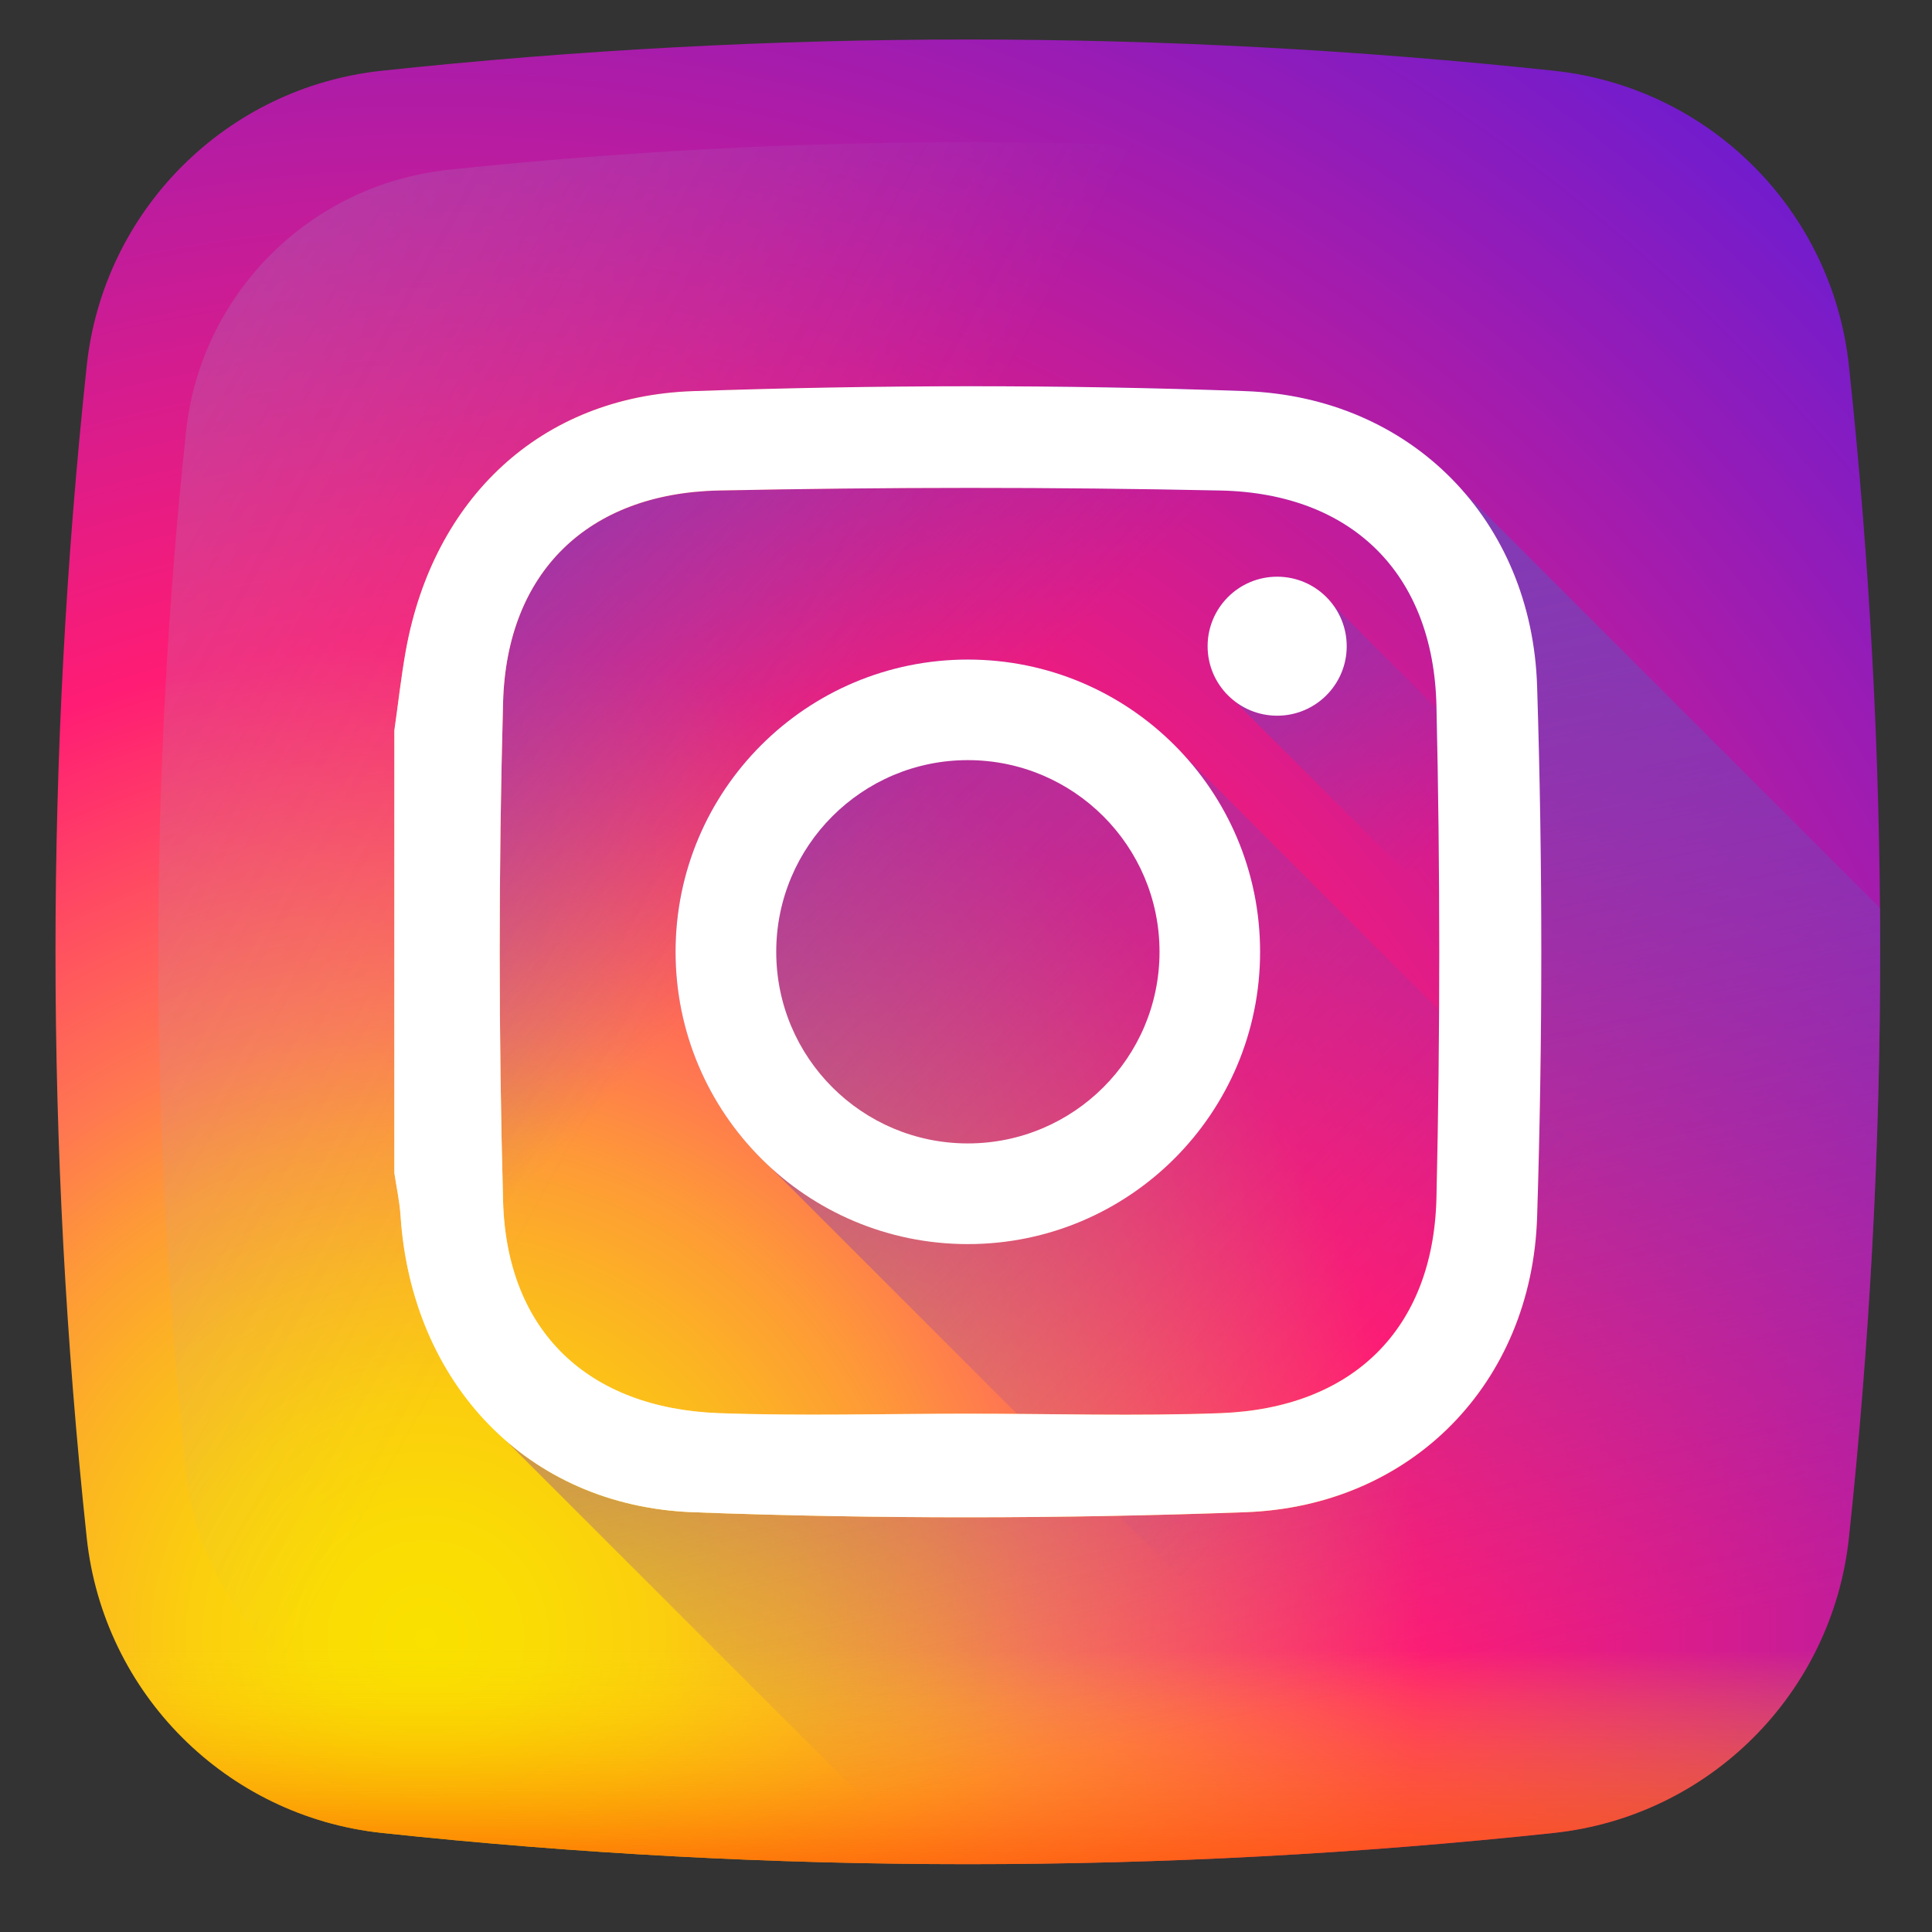 <svg width="18" height="18" viewBox="0 0 18 18" fill="none" xmlns="http://www.w3.org/2000/svg">
<rect x="0" y="0" width="18" height="18" fill="#333333" stroke="none"/>
<g clip-path="url(#clip0)">
<path d="M17.226 3.408C17.071 1.959 15.926 0.813 14.476 0.659C10.841 0.271 7.194 0.271 3.558 0.659C2.108 0.813 0.963 1.959 0.808 3.408C0.42 7.044 0.42 10.691 0.808 14.327C0.963 15.777 2.108 16.922 3.558 17.077C7.194 17.465 10.841 17.465 14.476 17.077C15.926 16.922 17.071 15.777 17.226 14.327C17.614 10.691 17.614 7.044 17.226 3.408V3.408Z" fill="url(#paint0_radial)"/>
<path d="M16.302 4.023C16.164 2.737 15.148 1.721 13.862 1.583C10.635 1.239 7.399 1.239 4.173 1.583C2.886 1.721 1.87 2.737 1.733 4.023C1.389 7.25 1.389 10.486 1.733 13.712C1.87 14.999 2.886 16.015 4.173 16.152C7.399 16.496 10.635 16.496 13.861 16.152C15.148 16.015 16.164 14.999 16.302 13.712C16.646 10.486 16.646 7.25 16.302 4.023V4.023Z" fill="url(#paint1_linear)"/>
<path d="M0.772 13.975C0.784 14.092 0.796 14.21 0.808 14.327C0.963 15.777 2.108 16.922 3.558 17.077C7.194 17.465 10.841 17.465 14.477 17.077C15.927 16.922 17.072 15.777 17.226 14.327C17.239 14.21 17.251 14.092 17.263 13.975H0.772Z" fill="url(#paint2_linear)"/>
<path d="M17.226 14.327C17.435 12.373 17.531 10.416 17.515 8.46L13.63 4.574C13.144 4.02 12.435 3.674 11.602 3.644C9.888 3.582 8.169 3.585 6.456 3.644C5.032 3.693 4.037 4.65 3.782 6.056C3.737 6.304 3.71 6.556 3.674 6.806V10.928C3.694 11.062 3.723 11.194 3.732 11.329C3.789 12.184 4.14 12.917 4.703 13.412L8.657 17.366C10.598 17.38 12.539 17.284 14.476 17.077C15.926 16.922 17.071 15.777 17.226 14.327V14.327Z" fill="url(#paint3_linear)"/>
<path d="M17.226 14.327C17.072 15.777 15.926 16.922 14.476 17.077C12.539 17.283 10.598 17.38 8.658 17.366L4.709 13.418C5.167 13.819 5.764 14.063 6.456 14.089C8.169 14.153 9.889 14.151 11.602 14.09C13.152 14.034 14.273 12.887 14.321 11.337C14.373 9.692 14.373 8.042 14.321 6.397C14.299 5.682 14.048 5.053 13.632 4.577L17.515 8.46C17.531 10.416 17.435 12.373 17.226 14.327Z" fill="url(#paint4_linear)"/>
<path d="M11.023 7.027C10.525 6.485 9.811 6.145 9.017 6.145C7.513 6.145 6.294 7.364 6.294 8.868C6.294 9.662 6.634 10.376 7.176 10.874L13.476 17.174C13.81 17.145 14.143 17.112 14.476 17.077C15.926 16.922 17.072 15.777 17.226 14.327C17.262 13.994 17.294 13.66 17.323 13.327L11.023 7.027Z" fill="url(#paint5_linear)"/>
<path d="M17.484 10.699L12.414 5.629C12.296 5.474 12.109 5.373 11.899 5.373C11.541 5.373 11.251 5.663 11.251 6.021C11.251 6.231 11.352 6.417 11.507 6.536L17.394 12.422C17.434 11.848 17.464 11.273 17.484 10.699V10.699Z" fill="url(#paint6_linear)"/>
<path d="M3.674 6.806C3.71 6.556 3.737 6.304 3.782 6.056C4.037 4.65 5.032 3.693 6.456 3.644C8.169 3.585 9.888 3.582 11.602 3.644C13.151 3.7 14.273 4.847 14.321 6.396C14.373 8.042 14.373 9.691 14.321 11.337C14.273 12.887 13.151 14.034 11.602 14.089C9.888 14.151 8.169 14.153 6.456 14.089C4.906 14.03 3.835 12.881 3.732 11.329C3.723 11.194 3.694 11.061 3.674 10.928C3.674 9.554 3.674 8.18 3.674 6.806V6.806ZM9.019 13.171C9.803 13.171 10.588 13.195 11.371 13.166C12.599 13.12 13.354 12.387 13.383 11.161C13.418 9.632 13.418 8.102 13.383 6.573C13.354 5.346 12.598 4.596 11.371 4.57C9.813 4.537 8.253 4.538 6.696 4.57C5.478 4.596 4.72 5.331 4.687 6.544C4.645 8.092 4.645 9.642 4.687 11.19C4.72 12.403 5.478 13.12 6.696 13.166C7.469 13.194 8.244 13.171 9.019 13.171V13.171Z" fill="url(#paint7_linear)"/>
<path d="M3.674 6.806C3.71 6.556 3.737 6.304 3.782 6.056C4.037 4.65 5.032 3.693 6.456 3.644C8.169 3.585 9.888 3.582 11.602 3.644C13.151 3.7 14.273 4.847 14.321 6.396C14.373 8.042 14.373 9.691 14.321 11.337C14.273 12.887 13.151 14.034 11.602 14.089C9.888 14.151 8.169 14.153 6.456 14.089C4.906 14.03 3.835 12.881 3.732 11.329C3.723 11.194 3.694 11.061 3.674 10.928C3.674 9.554 3.674 8.18 3.674 6.806V6.806ZM9.019 13.171C9.803 13.171 10.588 13.195 11.371 13.166C12.599 13.12 13.354 12.387 13.383 11.161C13.418 9.632 13.418 8.102 13.383 6.573C13.354 5.346 12.598 4.596 11.371 4.57C9.813 4.537 8.253 4.538 6.696 4.57C5.478 4.596 4.72 5.331 4.687 6.544C4.645 8.092 4.645 9.642 4.687 11.19C4.72 12.403 5.478 13.12 6.696 13.166C7.469 13.194 8.244 13.171 9.019 13.171V13.171Z" fill="white"/>
<path d="M9.017 6.145C7.513 6.145 6.294 7.364 6.294 8.868C6.294 10.372 7.513 11.591 9.017 11.591C10.521 11.591 11.74 10.372 11.74 8.868C11.74 7.364 10.521 6.145 9.017 6.145ZM9.017 10.653C8.031 10.653 7.232 9.854 7.232 8.868C7.232 7.882 8.031 7.082 9.017 7.082C10.003 7.082 10.803 7.882 10.803 8.868C10.803 9.854 10.003 10.653 9.017 10.653Z" fill="white"/>
<path d="M12.547 6.021C12.547 6.378 12.257 6.668 11.899 6.668C11.541 6.668 11.251 6.378 11.251 6.021C11.251 5.663 11.541 5.373 11.899 5.373C12.257 5.373 12.547 5.663 12.547 6.021Z" fill="white"/>
</g>
<defs>
<radialGradient id="paint0_radial" cx="0" cy="0" r="1" gradientUnits="userSpaceOnUse" gradientTransform="translate(4.002 15.224) scale(18.748)">
<stop stop-color="#FAE100"/>
<stop offset="0.054" stop-color="#FADC04"/>
<stop offset="0.117" stop-color="#FBCE0E"/>
<stop offset="0.183" stop-color="#FCB720"/>
<stop offset="0.251" stop-color="#FE9838"/>
<stop offset="0.305" stop-color="#FF7950"/>
<stop offset="0.492" stop-color="#FF1C74"/>
<stop offset="1" stop-color="#6C1CD1"/>
</radialGradient>
<linearGradient id="paint1_linear" x1="7.037" y1="7.754" x2="-21.763" y2="-8.446" gradientUnits="userSpaceOnUse">
<stop stop-color="#A1B5D8" stop-opacity="0"/>
<stop offset="0.309" stop-color="#90A2BD" stop-opacity="0.31"/>
<stop offset="0.755" stop-color="#7C8B9C" stop-opacity="0.757"/>
<stop offset="1" stop-color="#748290"/>
</linearGradient>
<linearGradient id="paint2_linear" x1="9.017" y1="15.374" x2="9.017" y2="18.024" gradientUnits="userSpaceOnUse">
<stop stop-color="#FAE100" stop-opacity="0"/>
<stop offset="0.307" stop-color="#FCA800" stop-opacity="0.306"/>
<stop offset="0.627" stop-color="#FE7300" stop-opacity="0.627"/>
<stop offset="0.869" stop-color="#FF5200" stop-opacity="0.867"/>
<stop offset="1" stop-color="#FF4500"/>
</linearGradient>
<linearGradient id="paint3_linear" x1="8.05" y1="7.876" x2="3.843" y2="3.669" gradientUnits="userSpaceOnUse">
<stop stop-color="#833AB4" stop-opacity="0"/>
<stop offset="1" stop-color="#833AB4"/>
</linearGradient>
<linearGradient id="paint4_linear" x1="12.168" y1="15.916" x2="10.068" y2="6.017" gradientUnits="userSpaceOnUse">
<stop stop-color="#833AB4" stop-opacity="0"/>
<stop offset="1" stop-color="#833AB4"/>
</linearGradient>
<linearGradient id="paint5_linear" x1="12.967" y1="12.818" x2="4.533" y2="4.383" gradientUnits="userSpaceOnUse">
<stop stop-color="#833AB4" stop-opacity="0"/>
<stop offset="1" stop-color="#833AB4"/>
</linearGradient>
<linearGradient id="paint6_linear" x1="13.593" y1="7.714" x2="10.804" y2="4.925" gradientUnits="userSpaceOnUse">
<stop stop-color="#833AB4" stop-opacity="0"/>
<stop offset="1" stop-color="#833AB4"/>
</linearGradient>
<linearGradient id="paint7_linear" x1="12.393" y1="5.516" x2="5.516" y2="12.393" gradientUnits="userSpaceOnUse">
<stop stop-color="#833AB4"/>
<stop offset="0.092" stop-color="#9C3495"/>
<stop offset="0.293" stop-color="#DC2546"/>
<stop offset="0.392" stop-color="#FD1D1D"/>
<stop offset="0.559" stop-color="#FC6831"/>
<stop offset="0.689" stop-color="#FC9B40"/>
<stop offset="0.752" stop-color="#FCAF45"/>
<stop offset="0.781" stop-color="#FDB750"/>
<stop offset="0.866" stop-color="#FECB6A"/>
<stop offset="0.942" stop-color="#FFD87A"/>
<stop offset="1" stop-color="#FFDC80"/>
</linearGradient>
<clipPath id="clip0">
<rect width="17" height="17" fill="white" transform="translate(0.517 0.368)"/>
</clipPath>
</defs>
</svg>
